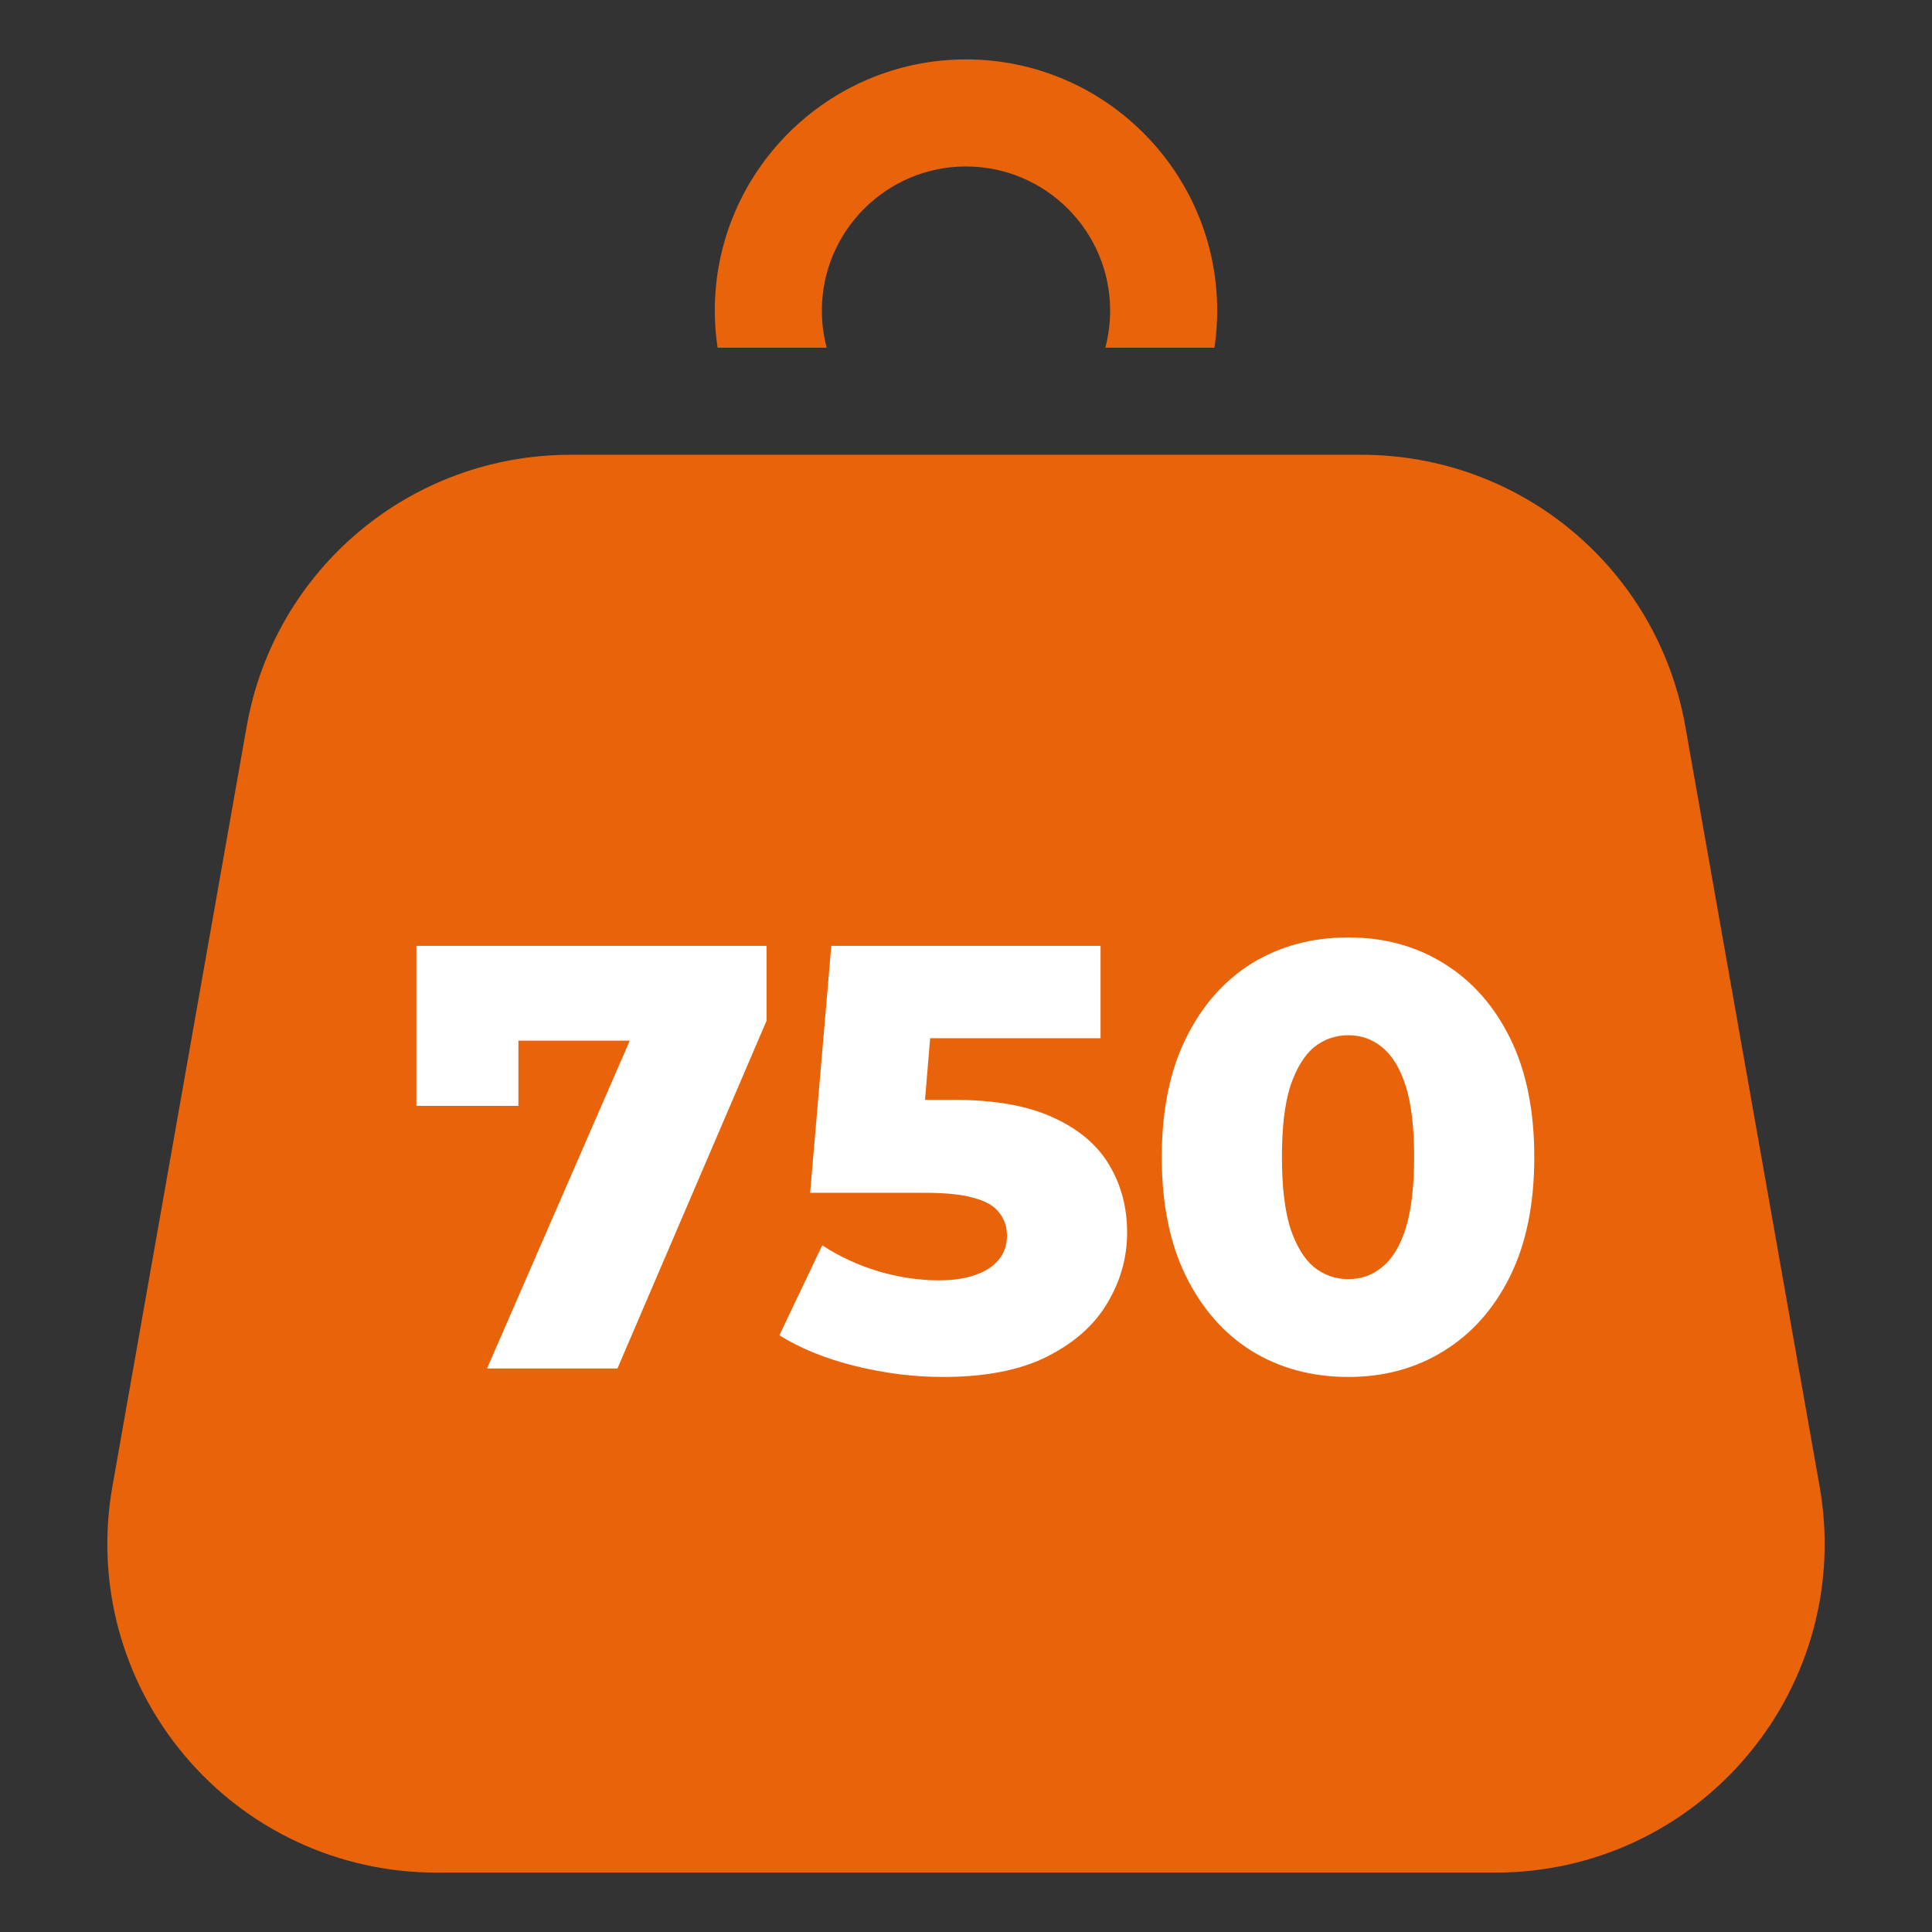 <svg width="48" height="48" viewBox="0 0 48 48" fill="none" xmlns="http://www.w3.org/2000/svg">
<rect x="0" y="0" width="48" height="48" fill="#333333" stroke="none"/>
<path d="M24 1.476C20.559 1.476 17.759 4.276 17.759 7.717C17.759 8.031 17.783 8.338 17.828 8.639H20.539C20.459 8.339 20.419 8.029 20.419 7.717C20.419 5.742 22.025 4.136 24 4.136C25.975 4.136 27.581 5.742 27.581 7.717C27.581 8.029 27.541 8.339 27.461 8.639H30.172C30.217 8.338 30.241 8.031 30.241 7.717C30.241 4.276 27.441 1.476 24 1.476ZM45.208 36.934L41.871 18.046C41.18 14.136 37.797 11.299 33.827 11.299H14.173C10.203 11.299 6.82 14.136 6.129 18.046L2.792 36.934C2.371 39.319 3.022 41.75 4.578 43.605C6.134 45.46 8.414 46.524 10.836 46.524H37.164C39.586 46.524 41.867 45.46 43.422 43.605C44.978 41.75 45.629 39.319 45.208 36.934Z" fill="#E8630A"/>
<path d="M12.1 34L16.195 24.595L16.99 25.855H11.665L12.88 24.49V27.475H10.345V23.5H19.045V25.36L15.34 34H12.1ZM23.428 34.21C22.708 34.21 21.983 34.12 21.253 33.94C20.523 33.76 19.893 33.505 19.363 33.175L20.428 30.94C20.858 31.22 21.323 31.435 21.823 31.585C22.333 31.735 22.838 31.81 23.338 31.81C23.838 31.81 24.243 31.715 24.553 31.525C24.863 31.325 25.018 31.05 25.018 30.7C25.018 30.49 24.958 30.305 24.838 30.145C24.718 29.975 24.513 29.85 24.223 29.77C23.933 29.68 23.518 29.635 22.978 29.635H20.128L20.653 23.5H27.343V25.795H21.703L23.218 24.49L22.873 28.63L21.358 27.325H23.683C24.723 27.325 25.558 27.475 26.188 27.775C26.818 28.065 27.278 28.46 27.568 28.96C27.858 29.45 28.003 30.005 28.003 30.625C28.003 31.245 27.838 31.83 27.508 32.38C27.188 32.92 26.693 33.36 26.023 33.7C25.353 34.04 24.488 34.21 23.428 34.21ZM33.499 34.21C32.599 34.21 31.799 33.995 31.099 33.565C30.409 33.135 29.864 32.515 29.464 31.705C29.064 30.895 28.864 29.91 28.864 28.75C28.864 27.59 29.064 26.605 29.464 25.795C29.864 24.985 30.409 24.365 31.099 23.935C31.799 23.505 32.599 23.29 33.499 23.29C34.389 23.29 35.179 23.505 35.869 23.935C36.569 24.365 37.119 24.985 37.519 25.795C37.919 26.605 38.119 27.59 38.119 28.75C38.119 29.91 37.919 30.895 37.519 31.705C37.119 32.515 36.569 33.135 35.869 33.565C35.179 33.995 34.389 34.21 33.499 34.21ZM33.499 31.78C33.819 31.78 34.099 31.68 34.339 31.48C34.589 31.28 34.784 30.96 34.924 30.52C35.064 30.07 35.134 29.48 35.134 28.75C35.134 28.01 35.064 27.42 34.924 26.98C34.784 26.54 34.589 26.22 34.339 26.02C34.099 25.82 33.819 25.72 33.499 25.72C33.179 25.72 32.894 25.82 32.644 26.02C32.404 26.22 32.209 26.54 32.059 26.98C31.919 27.42 31.849 28.01 31.849 28.75C31.849 29.48 31.919 30.07 32.059 30.52C32.209 30.96 32.404 31.28 32.644 31.48C32.894 31.68 33.179 31.78 33.499 31.78Z" fill="white"/>
</svg>
